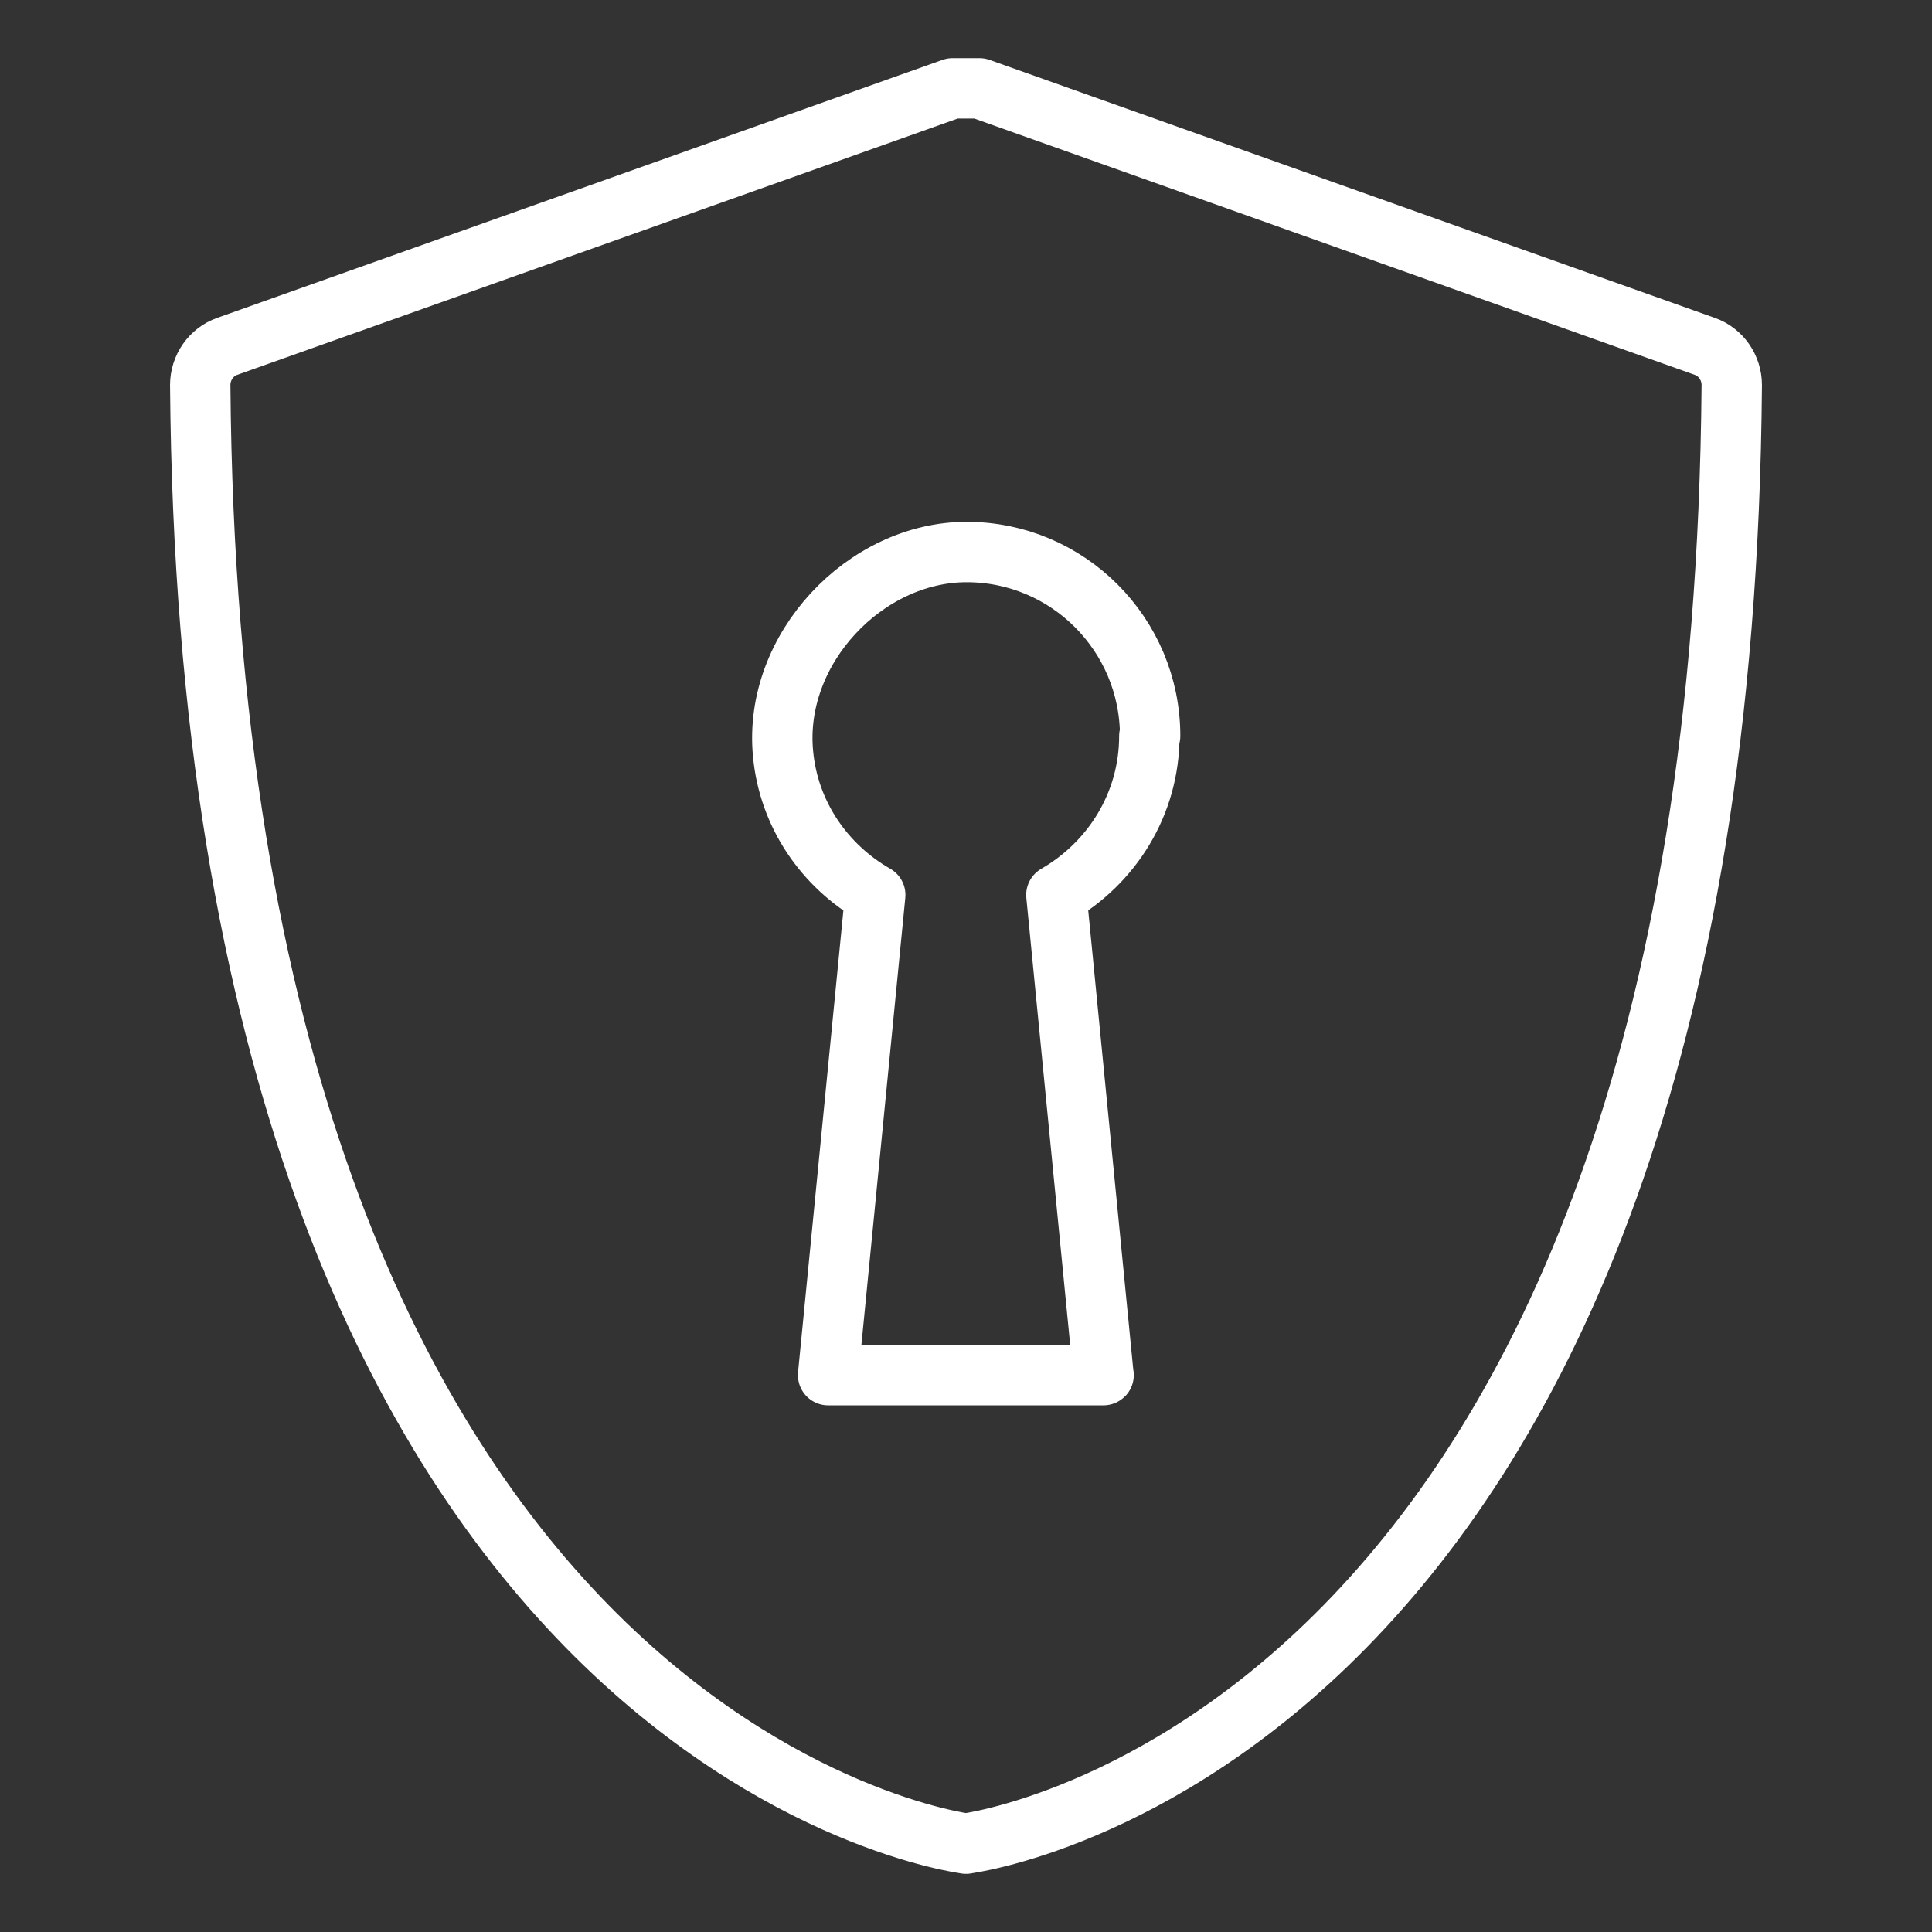 <svg width="36" height="36" viewBox="0 0 36 36" fill="none" xmlns="http://www.w3.org/2000/svg">
<rect x="0" y="0" width="36" height="36" fill="#333333" stroke="none"/>
<path d="M18.004 34.354C18.004 34.354 3.926 32.614 3.731 7.174C3.731 6.851 3.934 6.559 4.234 6.454L17.749 1.646H18.251L31.766 6.454C32.066 6.559 32.269 6.851 32.269 7.174C32.074 32.606 18.026 34.346 17.996 34.354H18.004Z" stroke="white" stroke-width="1.125" stroke-linecap="round" stroke-linejoin="round"/>
<path d="M21.431 13.714C21.431 11.824 19.901 10.286 18.011 10.286C16.121 10.286 14.404 12.094 14.591 14.044C14.696 15.176 15.364 16.136 16.309 16.676L15.431 25.616V25.624H20.561C20.561 25.624 20.569 25.624 20.561 25.616L19.684 16.676C20.711 16.084 21.416 14.989 21.416 13.714H21.431Z" stroke="white" stroke-width="1.125" stroke-linecap="round" stroke-linejoin="round"/>
</svg>
